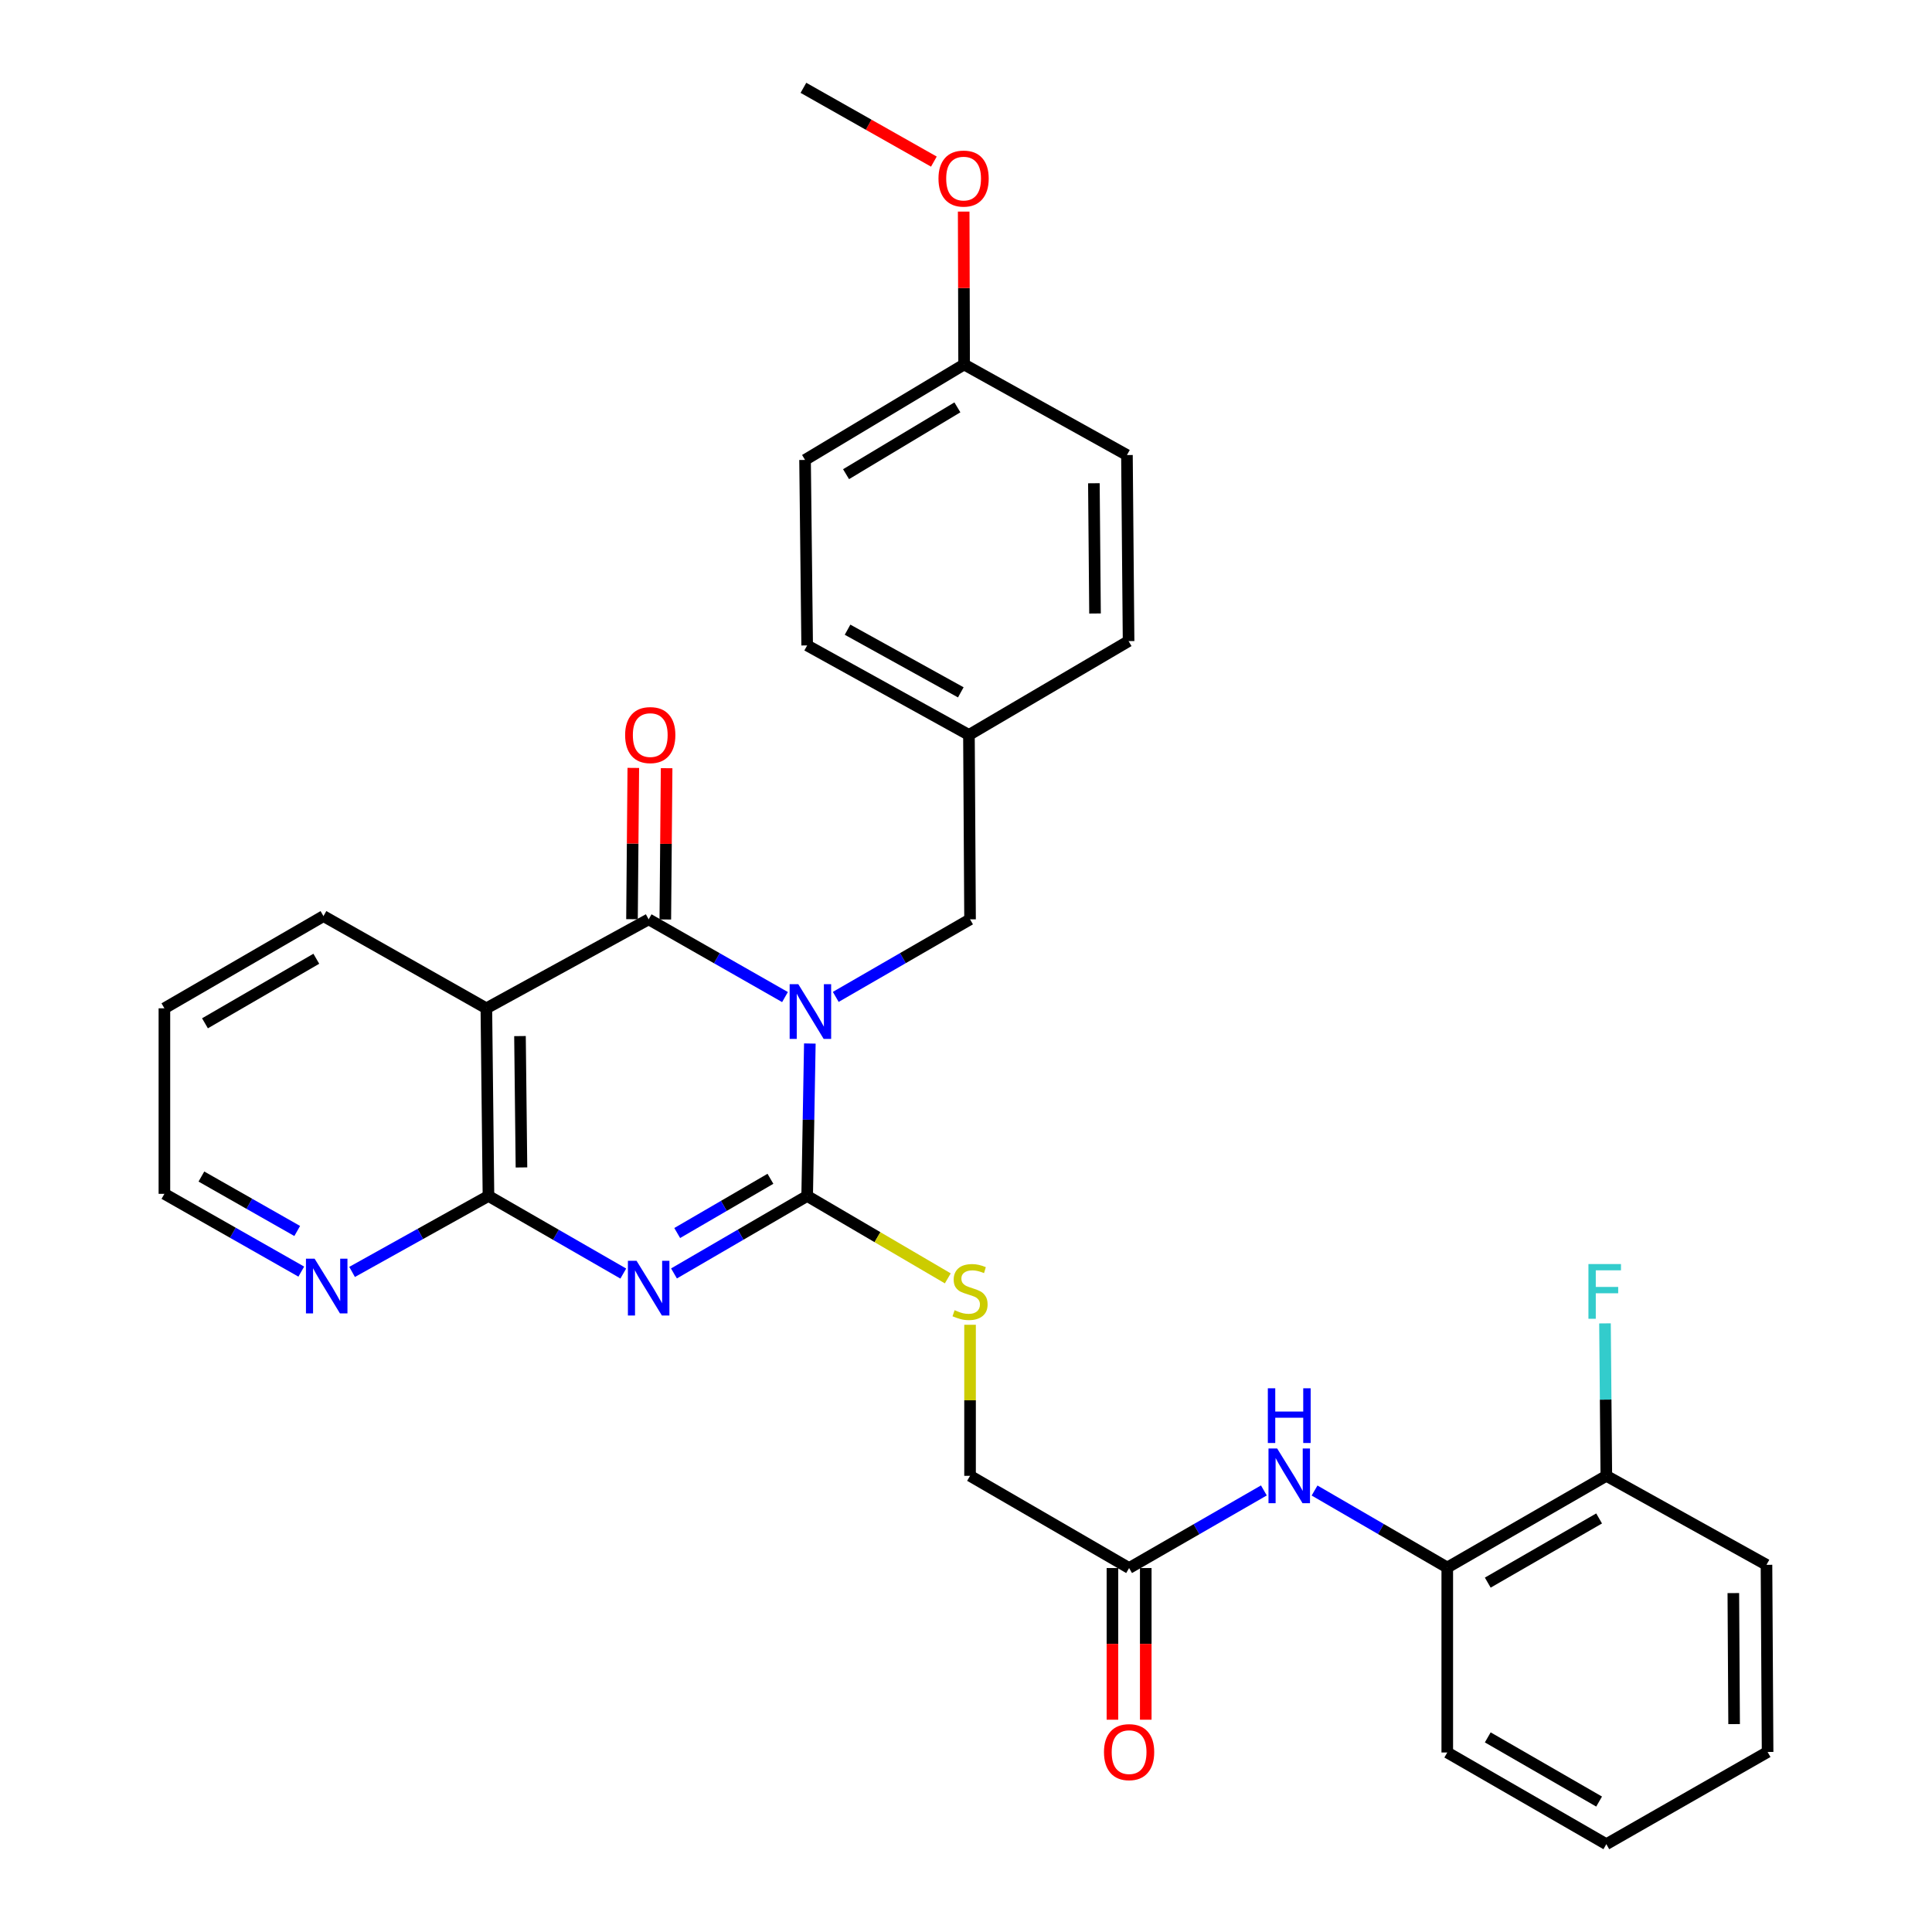 <?xml version='1.0' encoding='iso-8859-1'?>
<svg version='1.1' baseProfile='full'
              xmlns='http://www.w3.org/2000/svg'
                      xmlns:rdkit='http://www.rdkit.org/xml'
                      xmlns:xlink='http://www.w3.org/1999/xlink'
                  xml:space='preserve'
width='1000px' height='1000px' viewBox='0 0 1000 1000'>
<!-- END OF HEADER -->
<rect style='opacity:1.0;fill:#FFFFFF;stroke:none' width='1000' height='1000' x='0' y='0'> </rect>
<path class='bond-0' d='M 419.171,540.123 L 418.479,579.576' style='fill:none;fill-rule:evenodd;stroke:#0000FF;stroke-width:6px;stroke-linecap:butt;stroke-linejoin:miter;stroke-opacity:1' />
<path class='bond-0' d='M 418.479,579.576 L 417.786,619.03' style='fill:none;fill-rule:evenodd;stroke:#000000;stroke-width:6px;stroke-linecap:butt;stroke-linejoin:miter;stroke-opacity:1' />
<path class='bond-2' d='M 406.313,516.08 L 371.028,495.965' style='fill:none;fill-rule:evenodd;stroke:#0000FF;stroke-width:6px;stroke-linecap:butt;stroke-linejoin:miter;stroke-opacity:1' />
<path class='bond-2' d='M 371.028,495.965 L 335.744,475.849' style='fill:none;fill-rule:evenodd;stroke:#000000;stroke-width:6px;stroke-linecap:butt;stroke-linejoin:miter;stroke-opacity:1' />
<path class='bond-6' d='M 432.588,515.995 L 467.343,495.922' style='fill:none;fill-rule:evenodd;stroke:#0000FF;stroke-width:6px;stroke-linecap:butt;stroke-linejoin:miter;stroke-opacity:1' />
<path class='bond-6' d='M 467.343,495.922 L 502.098,475.849' style='fill:none;fill-rule:evenodd;stroke:#000000;stroke-width:6px;stroke-linecap:butt;stroke-linejoin:miter;stroke-opacity:1' />
<path class='bond-1' d='M 417.786,619.03 L 383.321,639.079' style='fill:none;fill-rule:evenodd;stroke:#000000;stroke-width:6px;stroke-linecap:butt;stroke-linejoin:miter;stroke-opacity:1' />
<path class='bond-1' d='M 383.321,639.079 L 348.856,659.128' style='fill:none;fill-rule:evenodd;stroke:#0000FF;stroke-width:6px;stroke-linecap:butt;stroke-linejoin:miter;stroke-opacity:1' />
<path class='bond-1' d='M 398.775,610.139 L 374.65,624.174' style='fill:none;fill-rule:evenodd;stroke:#000000;stroke-width:6px;stroke-linecap:butt;stroke-linejoin:miter;stroke-opacity:1' />
<path class='bond-1' d='M 374.65,624.174 L 350.525,638.209' style='fill:none;fill-rule:evenodd;stroke:#0000FF;stroke-width:6px;stroke-linecap:butt;stroke-linejoin:miter;stroke-opacity:1' />
<path class='bond-5' d='M 417.786,619.03 L 454.18,640.356' style='fill:none;fill-rule:evenodd;stroke:#000000;stroke-width:6px;stroke-linecap:butt;stroke-linejoin:miter;stroke-opacity:1' />
<path class='bond-5' d='M 454.18,640.356 L 490.575,661.681' style='fill:none;fill-rule:evenodd;stroke:#CCCC00;stroke-width:6px;stroke-linecap:butt;stroke-linejoin:miter;stroke-opacity:1' />
<path class='bond-31' d='M 322.612,659.198 L 287.721,639.114' style='fill:none;fill-rule:evenodd;stroke:#0000FF;stroke-width:6px;stroke-linecap:butt;stroke-linejoin:miter;stroke-opacity:1' />
<path class='bond-31' d='M 287.721,639.114 L 252.83,619.03' style='fill:none;fill-rule:evenodd;stroke:#000000;stroke-width:6px;stroke-linecap:butt;stroke-linejoin:miter;stroke-opacity:1' />
<path class='bond-4' d='M 335.744,475.849 L 251.738,521.9' style='fill:none;fill-rule:evenodd;stroke:#000000;stroke-width:6px;stroke-linecap:butt;stroke-linejoin:miter;stroke-opacity:1' />
<path class='bond-11' d='M 344.365,475.924 L 344.703,436.77' style='fill:none;fill-rule:evenodd;stroke:#000000;stroke-width:6px;stroke-linecap:butt;stroke-linejoin:miter;stroke-opacity:1' />
<path class='bond-11' d='M 344.703,436.77 L 345.041,397.616' style='fill:none;fill-rule:evenodd;stroke:#FF0000;stroke-width:6px;stroke-linecap:butt;stroke-linejoin:miter;stroke-opacity:1' />
<path class='bond-11' d='M 327.122,475.775 L 327.46,436.621' style='fill:none;fill-rule:evenodd;stroke:#000000;stroke-width:6px;stroke-linecap:butt;stroke-linejoin:miter;stroke-opacity:1' />
<path class='bond-11' d='M 327.46,436.621 L 327.798,397.467' style='fill:none;fill-rule:evenodd;stroke:#FF0000;stroke-width:6px;stroke-linecap:butt;stroke-linejoin:miter;stroke-opacity:1' />
<path class='bond-3' d='M 252.83,619.03 L 251.738,521.9' style='fill:none;fill-rule:evenodd;stroke:#000000;stroke-width:6px;stroke-linecap:butt;stroke-linejoin:miter;stroke-opacity:1' />
<path class='bond-3' d='M 269.909,604.266 L 269.144,536.275' style='fill:none;fill-rule:evenodd;stroke:#000000;stroke-width:6px;stroke-linecap:butt;stroke-linejoin:miter;stroke-opacity:1' />
<path class='bond-9' d='M 252.83,619.03 L 217.534,638.689' style='fill:none;fill-rule:evenodd;stroke:#000000;stroke-width:6px;stroke-linecap:butt;stroke-linejoin:miter;stroke-opacity:1' />
<path class='bond-9' d='M 217.534,638.689 L 182.238,658.348' style='fill:none;fill-rule:evenodd;stroke:#0000FF;stroke-width:6px;stroke-linecap:butt;stroke-linejoin:miter;stroke-opacity:1' />
<path class='bond-16' d='M 251.738,521.9 L 167.425,474.173' style='fill:none;fill-rule:evenodd;stroke:#000000;stroke-width:6px;stroke-linecap:butt;stroke-linejoin:miter;stroke-opacity:1' />
<path class='bond-14' d='M 502.098,685.7 L 502.098,724.793' style='fill:none;fill-rule:evenodd;stroke:#CCCC00;stroke-width:6px;stroke-linecap:butt;stroke-linejoin:miter;stroke-opacity:1' />
<path class='bond-14' d='M 502.098,724.793 L 502.098,763.887' style='fill:none;fill-rule:evenodd;stroke:#000000;stroke-width:6px;stroke-linecap:butt;stroke-linejoin:miter;stroke-opacity:1' />
<path class='bond-15' d='M 502.098,475.849 L 501.523,380.395' style='fill:none;fill-rule:evenodd;stroke:#000000;stroke-width:6px;stroke-linecap:butt;stroke-linejoin:miter;stroke-opacity:1' />
<path class='bond-7' d='M 654.181,771.447 L 619.299,791.531' style='fill:none;fill-rule:evenodd;stroke:#0000FF;stroke-width:6px;stroke-linecap:butt;stroke-linejoin:miter;stroke-opacity:1' />
<path class='bond-7' d='M 619.299,791.531 L 584.418,811.614' style='fill:none;fill-rule:evenodd;stroke:#000000;stroke-width:6px;stroke-linecap:butt;stroke-linejoin:miter;stroke-opacity:1' />
<path class='bond-10' d='M 680.416,771.49 L 714.761,791.418' style='fill:none;fill-rule:evenodd;stroke:#0000FF;stroke-width:6px;stroke-linecap:butt;stroke-linejoin:miter;stroke-opacity:1' />
<path class='bond-10' d='M 714.761,791.418 L 749.105,811.346' style='fill:none;fill-rule:evenodd;stroke:#000000;stroke-width:6px;stroke-linecap:butt;stroke-linejoin:miter;stroke-opacity:1' />
<path class='bond-8' d='M 584.418,811.614 L 502.098,763.887' style='fill:none;fill-rule:evenodd;stroke:#000000;stroke-width:6px;stroke-linecap:butt;stroke-linejoin:miter;stroke-opacity:1' />
<path class='bond-13' d='M 575.796,811.614 L 575.796,850.866' style='fill:none;fill-rule:evenodd;stroke:#000000;stroke-width:6px;stroke-linecap:butt;stroke-linejoin:miter;stroke-opacity:1' />
<path class='bond-13' d='M 575.796,850.866 L 575.796,890.118' style='fill:none;fill-rule:evenodd;stroke:#FF0000;stroke-width:6px;stroke-linecap:butt;stroke-linejoin:miter;stroke-opacity:1' />
<path class='bond-13' d='M 593.04,811.614 L 593.04,850.866' style='fill:none;fill-rule:evenodd;stroke:#000000;stroke-width:6px;stroke-linecap:butt;stroke-linejoin:miter;stroke-opacity:1' />
<path class='bond-13' d='M 593.04,850.866 L 593.04,890.118' style='fill:none;fill-rule:evenodd;stroke:#FF0000;stroke-width:6px;stroke-linecap:butt;stroke-linejoin:miter;stroke-opacity:1' />
<path class='bond-33' d='M 155.946,658.189 L 120.521,638.059' style='fill:none;fill-rule:evenodd;stroke:#0000FF;stroke-width:6px;stroke-linecap:butt;stroke-linejoin:miter;stroke-opacity:1' />
<path class='bond-33' d='M 120.521,638.059 L 85.096,617.928' style='fill:none;fill-rule:evenodd;stroke:#000000;stroke-width:6px;stroke-linecap:butt;stroke-linejoin:miter;stroke-opacity:1' />
<path class='bond-33' d='M 153.838,637.158 L 129.041,623.066' style='fill:none;fill-rule:evenodd;stroke:#0000FF;stroke-width:6px;stroke-linecap:butt;stroke-linejoin:miter;stroke-opacity:1' />
<path class='bond-33' d='M 129.041,623.066 L 104.243,608.975' style='fill:none;fill-rule:evenodd;stroke:#000000;stroke-width:6px;stroke-linecap:butt;stroke-linejoin:miter;stroke-opacity:1' />
<path class='bond-12' d='M 749.105,811.346 L 831.435,763.887' style='fill:none;fill-rule:evenodd;stroke:#000000;stroke-width:6px;stroke-linecap:butt;stroke-linejoin:miter;stroke-opacity:1' />
<path class='bond-12' d='M 770.066,819.166 L 827.697,785.945' style='fill:none;fill-rule:evenodd;stroke:#000000;stroke-width:6px;stroke-linecap:butt;stroke-linejoin:miter;stroke-opacity:1' />
<path class='bond-25' d='M 749.105,811.346 L 749.105,907.087' style='fill:none;fill-rule:evenodd;stroke:#000000;stroke-width:6px;stroke-linecap:butt;stroke-linejoin:miter;stroke-opacity:1' />
<path class='bond-17' d='M 831.435,763.887 L 831.086,724.433' style='fill:none;fill-rule:evenodd;stroke:#000000;stroke-width:6px;stroke-linecap:butt;stroke-linejoin:miter;stroke-opacity:1' />
<path class='bond-17' d='M 831.086,724.433 L 830.738,684.98' style='fill:none;fill-rule:evenodd;stroke:#33CCCC;stroke-width:6px;stroke-linecap:butt;stroke-linejoin:miter;stroke-opacity:1' />
<path class='bond-26' d='M 831.435,763.887 L 914.329,809.947' style='fill:none;fill-rule:evenodd;stroke:#000000;stroke-width:6px;stroke-linecap:butt;stroke-linejoin:miter;stroke-opacity:1' />
<path class='bond-19' d='M 501.523,380.395 L 584.15,331.835' style='fill:none;fill-rule:evenodd;stroke:#000000;stroke-width:6px;stroke-linecap:butt;stroke-linejoin:miter;stroke-opacity:1' />
<path class='bond-20' d='M 501.523,380.395 L 417.786,334.067' style='fill:none;fill-rule:evenodd;stroke:#000000;stroke-width:6px;stroke-linecap:butt;stroke-linejoin:miter;stroke-opacity:1' />
<path class='bond-20' d='M 497.31,358.358 L 438.694,325.928' style='fill:none;fill-rule:evenodd;stroke:#000000;stroke-width:6px;stroke-linecap:butt;stroke-linejoin:miter;stroke-opacity:1' />
<path class='bond-28' d='M 167.425,474.173 L 85.096,521.9' style='fill:none;fill-rule:evenodd;stroke:#000000;stroke-width:6px;stroke-linecap:butt;stroke-linejoin:miter;stroke-opacity:1' />
<path class='bond-28' d='M 163.724,496.25 L 106.094,529.659' style='fill:none;fill-rule:evenodd;stroke:#000000;stroke-width:6px;stroke-linecap:butt;stroke-linejoin:miter;stroke-opacity:1' />
<path class='bond-18' d='M 499.023,188.654 L 416.693,238.058' style='fill:none;fill-rule:evenodd;stroke:#000000;stroke-width:6px;stroke-linecap:butt;stroke-linejoin:miter;stroke-opacity:1' />
<path class='bond-18' d='M 495.546,210.851 L 437.915,245.433' style='fill:none;fill-rule:evenodd;stroke:#000000;stroke-width:6px;stroke-linecap:butt;stroke-linejoin:miter;stroke-opacity:1' />
<path class='bond-23' d='M 499.023,188.654 L 498.913,149.085' style='fill:none;fill-rule:evenodd;stroke:#000000;stroke-width:6px;stroke-linecap:butt;stroke-linejoin:miter;stroke-opacity:1' />
<path class='bond-23' d='M 498.913,149.085 L 498.802,109.516' style='fill:none;fill-rule:evenodd;stroke:#FF0000;stroke-width:6px;stroke-linecap:butt;stroke-linejoin:miter;stroke-opacity:1' />
<path class='bond-32' d='M 499.023,188.654 L 583.307,235.529' style='fill:none;fill-rule:evenodd;stroke:#000000;stroke-width:6px;stroke-linecap:butt;stroke-linejoin:miter;stroke-opacity:1' />
<path class='bond-22' d='M 584.15,331.835 L 583.307,235.529' style='fill:none;fill-rule:evenodd;stroke:#000000;stroke-width:6px;stroke-linecap:butt;stroke-linejoin:miter;stroke-opacity:1' />
<path class='bond-22' d='M 566.78,317.54 L 566.19,250.126' style='fill:none;fill-rule:evenodd;stroke:#000000;stroke-width:6px;stroke-linecap:butt;stroke-linejoin:miter;stroke-opacity:1' />
<path class='bond-21' d='M 417.786,334.067 L 416.693,238.058' style='fill:none;fill-rule:evenodd;stroke:#000000;stroke-width:6px;stroke-linecap:butt;stroke-linejoin:miter;stroke-opacity:1' />
<path class='bond-27' d='M 483.373,83.648 L 449.612,64.551' style='fill:none;fill-rule:evenodd;stroke:#FF0000;stroke-width:6px;stroke-linecap:butt;stroke-linejoin:miter;stroke-opacity:1' />
<path class='bond-27' d='M 449.612,64.551 L 415.85,45.455' style='fill:none;fill-rule:evenodd;stroke:#000000;stroke-width:6px;stroke-linecap:butt;stroke-linejoin:miter;stroke-opacity:1' />
<path class='bond-24' d='M 85.096,617.928 L 85.096,521.9' style='fill:none;fill-rule:evenodd;stroke:#000000;stroke-width:6px;stroke-linecap:butt;stroke-linejoin:miter;stroke-opacity:1' />
<path class='bond-29' d='M 749.105,907.087 L 831.435,954.545' style='fill:none;fill-rule:evenodd;stroke:#000000;stroke-width:6px;stroke-linecap:butt;stroke-linejoin:miter;stroke-opacity:1' />
<path class='bond-29' d='M 770.066,899.266 L 827.697,932.487' style='fill:none;fill-rule:evenodd;stroke:#000000;stroke-width:6px;stroke-linecap:butt;stroke-linejoin:miter;stroke-opacity:1' />
<path class='bond-34' d='M 914.329,809.947 L 914.904,906.819' style='fill:none;fill-rule:evenodd;stroke:#000000;stroke-width:6px;stroke-linecap:butt;stroke-linejoin:miter;stroke-opacity:1' />
<path class='bond-34' d='M 897.172,824.58 L 897.574,892.39' style='fill:none;fill-rule:evenodd;stroke:#000000;stroke-width:6px;stroke-linecap:butt;stroke-linejoin:miter;stroke-opacity:1' />
<path class='bond-30' d='M 831.435,954.545 L 914.904,906.819' style='fill:none;fill-rule:evenodd;stroke:#000000;stroke-width:6px;stroke-linecap:butt;stroke-linejoin:miter;stroke-opacity:1' />
<path  class='atom-0' d='M 413.202 509.416
L 422.482 524.416
Q 423.402 525.896, 424.882 528.576
Q 426.362 531.256, 426.442 531.416
L 426.442 509.416
L 430.202 509.416
L 430.202 537.736
L 426.322 537.736
L 416.362 521.336
Q 415.202 519.416, 413.962 517.216
Q 412.762 515.016, 412.402 514.336
L 412.402 537.736
L 408.722 537.736
L 408.722 509.416
L 413.202 509.416
' fill='#0000FF'/>
<path  class='atom-2' d='M 329.484 652.597
L 338.764 667.597
Q 339.684 669.077, 341.164 671.757
Q 342.644 674.437, 342.724 674.597
L 342.724 652.597
L 346.484 652.597
L 346.484 680.917
L 342.604 680.917
L 332.644 664.517
Q 331.484 662.597, 330.244 660.397
Q 329.044 658.197, 328.684 657.517
L 328.684 680.917
L 325.004 680.917
L 325.004 652.597
L 329.484 652.597
' fill='#0000FF'/>
<path  class='atom-6' d='M 494.098 678.153
Q 494.418 678.273, 495.738 678.833
Q 497.058 679.393, 498.498 679.753
Q 499.978 680.073, 501.418 680.073
Q 504.098 680.073, 505.658 678.793
Q 507.218 677.473, 507.218 675.193
Q 507.218 673.633, 506.418 672.673
Q 505.658 671.713, 504.458 671.193
Q 503.258 670.673, 501.258 670.073
Q 498.738 669.313, 497.218 668.593
Q 495.738 667.873, 494.658 666.353
Q 493.618 664.833, 493.618 662.273
Q 493.618 658.713, 496.018 656.513
Q 498.458 654.313, 503.258 654.313
Q 506.538 654.313, 510.258 655.873
L 509.338 658.953
Q 505.938 657.553, 503.378 657.553
Q 500.618 657.553, 499.098 658.713
Q 497.578 659.833, 497.618 661.793
Q 497.618 663.313, 498.378 664.233
Q 499.178 665.153, 500.298 665.673
Q 501.458 666.193, 503.378 666.793
Q 505.938 667.593, 507.458 668.393
Q 508.978 669.193, 510.058 670.833
Q 511.178 672.433, 511.178 675.193
Q 511.178 679.113, 508.538 681.233
Q 505.938 683.313, 501.578 683.313
Q 499.058 683.313, 497.138 682.753
Q 495.258 682.233, 493.018 681.313
L 494.098 678.153
' fill='#CCCC00'/>
<path  class='atom-8' d='M 661.052 749.727
L 670.332 764.727
Q 671.252 766.207, 672.732 768.887
Q 674.212 771.567, 674.292 771.727
L 674.292 749.727
L 678.052 749.727
L 678.052 778.047
L 674.172 778.047
L 664.212 761.647
Q 663.052 759.727, 661.812 757.527
Q 660.612 755.327, 660.252 754.647
L 660.252 778.047
L 656.572 778.047
L 656.572 749.727
L 661.052 749.727
' fill='#0000FF'/>
<path  class='atom-8' d='M 656.232 718.575
L 660.072 718.575
L 660.072 730.615
L 674.552 730.615
L 674.552 718.575
L 678.392 718.575
L 678.392 746.895
L 674.552 746.895
L 674.552 733.815
L 660.072 733.815
L 660.072 746.895
L 656.232 746.895
L 656.232 718.575
' fill='#0000FF'/>
<path  class='atom-10' d='M 162.842 651.505
L 172.122 666.505
Q 173.042 667.985, 174.522 670.665
Q 176.002 673.345, 176.082 673.505
L 176.082 651.505
L 179.842 651.505
L 179.842 679.825
L 175.962 679.825
L 166.002 663.425
Q 164.842 661.505, 163.602 659.305
Q 162.402 657.105, 162.042 656.425
L 162.042 679.825
L 158.362 679.825
L 158.362 651.505
L 162.842 651.505
' fill='#0000FF'/>
<path  class='atom-12' d='M 323.567 380.475
Q 323.567 373.675, 326.927 369.875
Q 330.287 366.075, 336.567 366.075
Q 342.847 366.075, 346.207 369.875
Q 349.567 373.675, 349.567 380.475
Q 349.567 387.355, 346.167 391.275
Q 342.767 395.155, 336.567 395.155
Q 330.327 395.155, 326.927 391.275
Q 323.567 387.395, 323.567 380.475
M 336.567 391.955
Q 340.887 391.955, 343.207 389.075
Q 345.567 386.155, 345.567 380.475
Q 345.567 374.915, 343.207 372.115
Q 340.887 369.275, 336.567 369.275
Q 332.247 369.275, 329.887 372.075
Q 327.567 374.875, 327.567 380.475
Q 327.567 386.195, 329.887 389.075
Q 332.247 391.955, 336.567 391.955
' fill='#FF0000'/>
<path  class='atom-14' d='M 571.418 906.899
Q 571.418 900.099, 574.778 896.299
Q 578.138 892.499, 584.418 892.499
Q 590.698 892.499, 594.058 896.299
Q 597.418 900.099, 597.418 906.899
Q 597.418 913.779, 594.018 917.699
Q 590.618 921.579, 584.418 921.579
Q 578.178 921.579, 574.778 917.699
Q 571.418 913.819, 571.418 906.899
M 584.418 918.379
Q 588.738 918.379, 591.058 915.499
Q 593.418 912.579, 593.418 906.899
Q 593.418 901.339, 591.058 898.539
Q 588.738 895.699, 584.418 895.699
Q 580.098 895.699, 577.738 898.499
Q 575.418 901.299, 575.418 906.899
Q 575.418 912.619, 577.738 915.499
Q 580.098 918.379, 584.418 918.379
' fill='#FF0000'/>
<path  class='atom-18' d='M 822.172 654.273
L 839.012 654.273
L 839.012 657.513
L 825.972 657.513
L 825.972 666.113
L 837.572 666.113
L 837.572 669.393
L 825.972 669.393
L 825.972 682.593
L 822.172 682.593
L 822.172 654.273
' fill='#33CCCC'/>
<path  class='atom-24' d='M 485.755 92.428
Q 485.755 85.628, 489.115 81.828
Q 492.475 78.028, 498.755 78.028
Q 505.035 78.028, 508.395 81.828
Q 511.755 85.628, 511.755 92.428
Q 511.755 99.308, 508.355 103.228
Q 504.955 107.108, 498.755 107.108
Q 492.515 107.108, 489.115 103.228
Q 485.755 99.348, 485.755 92.428
M 498.755 103.908
Q 503.075 103.908, 505.395 101.028
Q 507.755 98.108, 507.755 92.428
Q 507.755 86.868, 505.395 84.068
Q 503.075 81.228, 498.755 81.228
Q 494.435 81.228, 492.075 84.028
Q 489.755 86.828, 489.755 92.428
Q 489.755 98.148, 492.075 101.028
Q 494.435 103.908, 498.755 103.908
' fill='#FF0000'/>
</svg>

